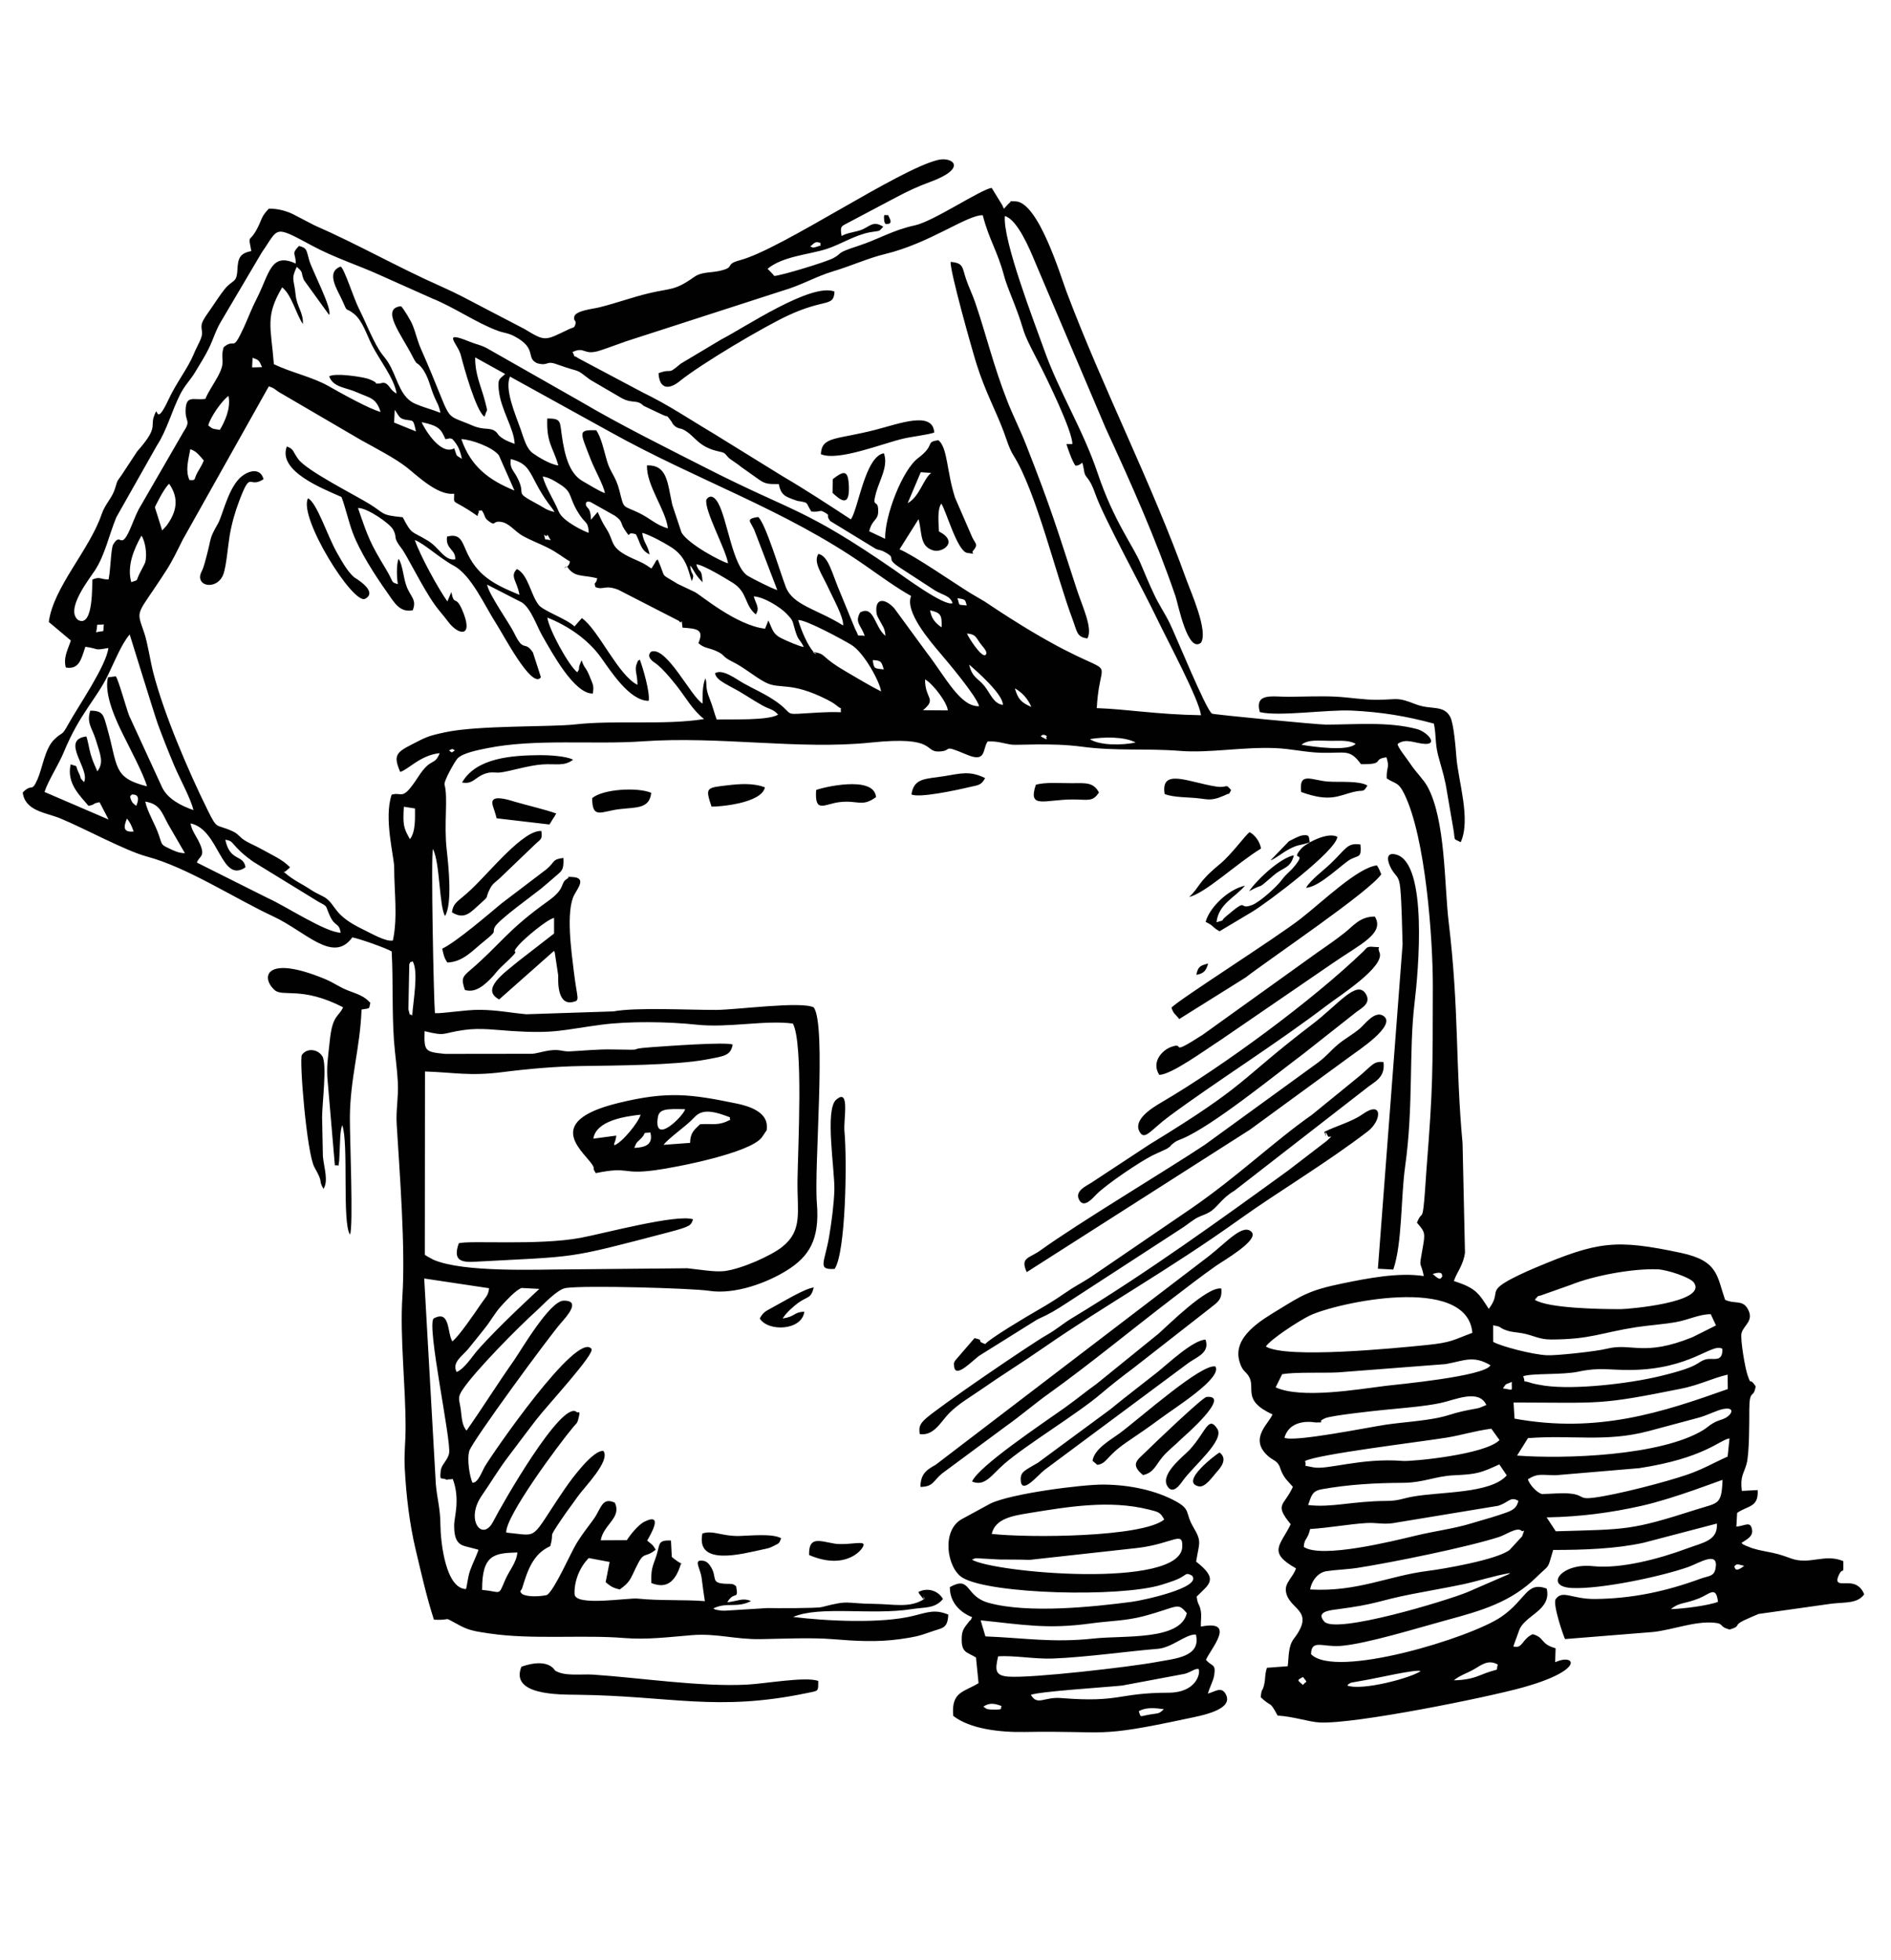 <?xml version="1.0" encoding="UTF-8" standalone="no"?>
<svg
   inkscape:version="1.1.2 (b8e25be8, 2022-02-05)"
   sodipodi:docname="оплата и доставка (2).svg"
   id="svg841"
   viewBox="0 0 5820.833 6032.5"
   style="clip-rule:evenodd;fill-rule:evenodd;image-rendering:optimizeQuality;shape-rendering:geometricPrecision;text-rendering:geometricPrecision"
   version="1.1"
   height="228"
   width="220"
   xml:space="preserve"
   xmlns:inkscape="http://www.inkscape.org/namespaces/inkscape"
   xmlns:sodipodi="http://sodipodi.sourceforge.net/DTD/sodipodi-0.dtd"
   xmlns="http://www.w3.org/2000/svg"
   xmlns:svg="http://www.w3.org/2000/svg"
   xmlns:rdf="http://www.w3.org/1999/02/22-rdf-syntax-ns#"
   xmlns:cc="http://creativecommons.org/ns#"
   xmlns:dc="http://purl.org/dc/elements/1.1/"><sodipodi:namedview
   inkscape:current-layer="Слой_x0020_1"
   inkscape:window-maximized="0"
   inkscape:window-y="25"
   inkscape:window-x="120"
   inkscape:cy="-55.426428"
   inkscape:cx="396.0568"
   inkscape:zoom="0.92915965"
   showgrid="false"
   id="namedview843"
   inkscape:window-height="997"
   inkscape:window-width="1680"
   inkscape:pageshadow="2"
   inkscape:pageopacity="0"
   guidetolerance="10"
   gridtolerance="10"
   objecttolerance="10"
   borderopacity="1"
   inkscape:document-rotation="0"
   bordercolor="#666666"
   pagecolor="#ffffff"
   inkscape:pagecheckerboard="0"
   inkscape:document-units="mm"
   units="px" />
 <defs
   id="defs835">
  <style
   id="style833"
   type="text/css">
   <![CDATA[
    .fil0 {fill:#010101}
   ]]>
  </style>
 </defs>
 <g
   transform="translate(-8741.994,-13041.803)"
   id="Слой_x0020_1"
   inkscape:label="Слой 1"
   inkscape:groupmode="layer">
  <path
   inkscape:connector-curvature="0"
   id="path838"
   d="m 9061.666,14963.727 c -3.861,30.631 5.513,16.199 -23.858,24.392 7.604,-32.126 -5.935,-20.907 23.858,-24.392 z M 11475.265,13703.31 c -7.182,4.3 -13.522,-8.363 -11.937,13.275 1.568,21.435 9.24,12.698 11.937,14.975 1.653,-2.685 17.266,1.326 0,-28.25 z m 949.301,2339.075 c 25.004,-4.606 30.096,-14.686 36.436,-34.948 -22.846,6.239 -31.53,7.955 -36.436,34.948 z m 227.857,-352.113 c 19.205,-7.802 33.048,-21.112 54.124,-32.84 32.71,-18.205 36.2,-11.984 67.157,-23.185 -3.642,-16.098 1.433,-25.055 -24.145,-20.908 -9.729,1.581 -34.228,14.635 -40.247,18.001 z m -65.656,94.679 c 53.871,-29.492 16.069,2.481 76.312,-49.43 29.17,-25.157 50.684,-19.735 61.762,-61.159 -39.724,6.85 -110.675,71.357 -138.074,110.589 z m -1281.476,-1268.237 -0.59,42.155 c 25.898,24.222 52.943,44.246 50.262,-20.635 -2.091,-50.365 -14.669,-48.819 -49.672,-21.52 z m 1190.68,2995.725 c -7.654,3.535 -125.411,91.449 -63.717,104.282 19.963,4.148 42.591,-30.494 54.747,-43.871 12.225,-13.429 35.375,-40.575 8.97,-60.411 z m 266.217,-1738.01 c 42.253,-2.414 112.681,-75.131 137.652,-88.067 24.768,-12.833 33.688,-3.45 29.827,-45.282 -40.399,-5.576 -42.524,11.116 -89.869,57.011 -23.689,22.981 -63.97,52.167 -77.61,76.338 z m -1529.685,2053.56 c 117.604,50.841 171.677,-22.828 167.681,-33.163 -3.979,-10.284 -54.309,4.454 -91.234,-2.21 -47.295,-8.533 -77.729,-22.012 -76.447,35.373 z m -422.551,5.984 -2.63,-50.552 c -43.13,-1.785 -32.356,11.15 -46.097,50.382 -10.842,30.97 -15.698,38.398 -14.265,80.417 46.722,19.072 74.61,-3.842 91.234,-59.986 -23.706,-20.397 26.624,19.548 -11.162,-7.224 -1.399,-0.986 -6.862,-4.946 -8.329,-6.034 z m 1937.28,-2354.493 c 88.536,32.381 115.008,11.219 160.785,-0.102 32.727,-8.091 28.175,4.232 43.248,-19.633 -24.836,-15.451 -83.916,-9.978 -119.796,-12.238 -51.628,-3.281 -91.993,-32.602 -84.237,31.973 z M 11080.62,17100 c 26.067,41.883 130.452,37.293 137.197,-21.18 -34.818,2.312 -26.118,15.026 -66.651,21.197 10.099,-17.202 34.059,-38.076 47.986,-48.19 28.511,-20.703 39.218,-12.136 47.682,-47.288 -29.253,3.689 -94.673,44.416 -131.329,63.895 -19.289,10.25 -25.308,14.194 -34.885,31.566 z m -148.426,-1575.526 c 18.985,0.849 153.568,-9.077 164.376,-59.17 -35.02,-13.99 -78.082,-10.76 -114.434,-6.494 -66.685,7.836 -69.619,6.613 -49.942,65.664 z m 1394.882,-38.705 c 29.001,11.423 72.957,9.094 108.5,13.684 24.364,3.144 31.951,5.184 55.607,-1.547 1.838,-0.527 19.188,-7.343 20.503,-8.023 20.857,-11.083 8.245,3.603 19.879,-16.131 -19.053,-22.948 -9.055,-5.253 -46.503,-11.1 -83.865,-13.089 -171.525,-58.116 -157.986,23.117 z m -1072.857,-12.34 c -4.974,73.414 25.157,42.852 72.047,37.242 56.77,-6.782 68.337,16.369 112.293,-15.332 -5.412,-69.811 -170.649,-28.319 -184.34,-21.91 z m -689.424,24.987 c 0.253,66.207 27.686,40.71 83.512,33.962 52.1,-6.307 92.853,-0.187 98.316,-50.416 -43.72,-18.018 -149.404,-11.287 -181.828,16.454 z m -131.649,81.097 c 6.727,-9.74 3.962,-6.323 10.066,-16.148 7.503,-12.069 2.647,-2.244 10.942,-17.661 -35.694,-12.918 -88.89,-24.834 -127.754,-36.291 -9.577,-2.821 -53.55,-17.864 -65.218,-6.391 -9.729,9.553 1.517,24.307 9.493,57.419 z m 2155.611,23.678 c -12.949,7.734 -53.196,66.513 -93.595,99.795 -68.404,56.383 -58.22,67.244 -92.768,99.762 51.206,-12.596 146.183,-103.297 221.13,-149.107 -2.512,-19.462 -17.738,-41.458 -34.767,-50.45 z m -1041.125,-116.011 c 24.212,11.219 138.124,-13.156 175.876,-22.182 28.933,-6.919 38.864,-5.066 50.785,-28.336 -47.076,-23.168 -74.07,-14.329 -127.468,-5.643 -54.107,8.822 -92.027,4.283 -99.193,56.161 z m 382.742,-29.78 c -24.937,76.27 27.129,44.823 115.918,45.095 43.923,0.17 59.3,8.261 78.487,-21.553 -17.535,-31.905 -39.521,-28.846 -85.434,-28.557 -35.542,0.221 -81.421,-3.705 -108.971,5.015 z m -1424.322,-77.205 c -21.143,-11.78 -79.583,-14.313 -101.334,-14.126 -85.316,0.782 -196.024,7.208 -240.402,84.174 34.885,6.919 39.657,-17.983 74.66,-28.335 17.046,-5.049 27.332,-1.054 42.102,-2.38 26.134,-2.38 86.884,-21.961 130.418,-24.868 42.102,-2.822 66.55,6.663 94.556,-14.465 z m 1983.006,2059.305 c -27.634,-41.883 -33.603,7.564 -84.911,64.355 -16.928,18.714 -90.998,73.652 -69.264,111.387 16.979,29.475 40.095,-4.793 48.761,-16.845 32.238,-44.84 128.784,-123.439 105.414,-158.897 z M 9690.104,14575.578 c -30.552,57.538 138.9,328.843 175.859,309.278 42.321,-22.42 -32.862,-65.459 -32.912,-65.493 -21.447,-18.035 -37.6,-48.155 -53.382,-75.522 -29.608,-51.368 -61.61,-154.239 -89.565,-168.263 z m 1213.983,3186.17 c -20.891,102.464 122.764,62.672 184.795,49.362 13.724,-2.957 20.283,-3.705 32.625,-9.995 20.166,-10.232 18.261,-7.632 25.039,-24.715 -26.876,-15.213 -93.612,-7.887 -128.227,-7.02 -54.832,1.377 -81.286,-18.545 -114.232,-7.632 z m 1356.338,-179.805 c 32.761,-7.02 38.207,-29.406 59.418,-55.005 16.169,-19.497 38.021,-35.815 62.25,-59.646 0.253,-0.255 154.058,-133.383 73.834,-125.785 -12.427,1.173 -161.746,143.871 -187.544,169.419 -24.785,24.545 -48.997,37.242 -7.958,71.017 z m -1869.819,-1942.682 c 16.119,-14.958 21.717,-14.533 17.754,-39.741 -54.983,-3.587 -155.457,122.436 -215.178,179.107 -40.921,38.841 -55.32,39.079 -60.058,71.222 39.488,24.324 57.293,0.05 88.755,-27.979 28.444,-25.344 11.617,-11.422 27.871,-43.668 9.105,-18.051 17.063,-20.55 30.889,-33.52 z m 878.147,-1199.497 c 52.674,22.795 190.815,-33.452 254.06,-47.934 29.911,-6.85 73.496,-11.406 94.977,-18.596 -4.114,-67.329 -106.51,-27.825 -179.635,-8.873 -122.073,31.651 -166.771,19.65 -169.402,75.403 z m -1715.424,76.95 c -11.516,-41.186 -55.219,-23.304 -76.548,-0.07 -34.953,38.059 -50.094,112.646 -64.071,137.072 -28.377,49.6 -18.412,39.605 -36.622,106.356 -2.276,8.329 -5.362,20.619 -8.178,28.455 -4.215,11.661 -9.021,17.797 -9.897,26.211 -3.76,35.645 56.248,39.707 72.097,-6.867 8.751,-25.718 13.792,-87.676 18.85,-117.524 6.34,-37.345 16.271,-72.055 29.473,-106.901 37.279,-98.299 27.433,-35.695 74.896,-66.734 z m 2933.302,1363.782 c 6.204,-57.181 58.068,-76.729 87.541,-112.679 -54.528,12.357 -110.304,69.946 -121.01,111.506 27.247,13.089 17.838,14.874 42.809,28.812 l 100.255,-59.782 c 47.295,-28.454 259.573,-188.354 262.355,-230.696 -28.849,-16.913 -97.439,19.496 -112.141,37.225 -34.161,41.169 19.929,3.859 -18.733,51.878 -16.574,20.602 -24.28,21.791 -41.528,45.079 -14.18,19.156 -65.64,66.037 -89.582,75.352 -46.587,18.103 -6.795,-27.452 -79.718,34.404 -24.145,20.465 2.9,8.312 -30.248,18.901 z m -3.406,1367.233 c -42.591,-9.723 -229.038,156.501 -293.97,205.013 -25.493,19.038 -79.195,48.019 -84.203,85.483 3.238,2.379 11.381,9.501 14.686,12.357 30.805,-4.657 25.882,-25.854 90.172,-69.658 32.407,-22.063 70.242,-47.696 101.165,-70.898 46.789,-35.084 194.119,-126.21 172.15,-162.297 z m -2030.487,-1509.438 c 19.711,-16.913 25.072,-19.089 23.437,-55.804 -35.239,4.351 -24.803,11.694 -51.527,34.438 l -138.377,105.2 c -40.314,33.282 -138.816,118.544 -183.008,139.571 3.642,16.488 5.294,27.74 15.832,42.665 47.565,-1.326 79.398,-38.331 108.331,-61.567 51.578,-41.407 26.674,-27.01 38.039,-48.308 11.566,-21.656 118.919,-98.742 141.007,-116.674 16.658,-13.531 31.058,-26.483 46.266,-39.521 z m 858.353,1209.152 c 34.464,-50.467 38.679,-333.11 30.232,-424.185 -3.305,-35.73 17.956,-134.913 -25.713,-96.294 -35.172,31.107 -3.625,217.541 -5.295,277.323 -1.214,43.14 -8.683,99.387 -15.832,141.984 -13.86,82.576 -38.24,104.452 16.608,101.172 z m -1577.62,-466.289 c 0.034,-42.631 15.782,-162.586 0.894,-187.913 -12.696,-21.604 -46.553,-27.655 -63.093,-4.623 -8.7,12.102 14.854,304.145 38.662,345.977 30.046,52.745 10.049,35.509 27.803,66.53 16.052,-25.191 1.248,-66.139 -1.821,-100.169 z m 1100.238,-2265.712 c 66.769,-53.901 257.348,-166.886 334.368,-202.718 115.076,-53.544 140.097,-24.613 142.677,-73.499 -71.726,-28.659 -282.369,114.107 -347.907,147.015 l -125.715,75.114 c -43.956,37.719 -23.403,12.443 -68.101,29.101 3.119,52.065 34.194,49.583 64.678,24.987 z M 12452.74,17165 c -39.657,1.989 -115.362,74.247 -148.966,100.917 -49.857,39.554 -93.544,72.377 -144.16,113.784 l -222.547,164.218 c -39.741,23.678 -53.803,27.299 -53.196,52.014 1.231,50.824 53.365,-14.771 74.289,-30.495 l 443.677,-329.794 c 26.725,-18.29 64.662,-31.294 50.903,-70.644 z m -718.593,436.848 c 39.994,16.505 59.384,-19.871 99.226,-54.41 69.636,-60.326 224.334,-153.067 298.91,-216.81 28.039,-23.984 68.741,-55.855 95.938,-75.93 l 241.313,-188.558 c 19.727,-15.978 35.205,-23.781 31.833,-58.337 -43.602,-7.48 -163.685,113.206 -193.917,139.519 l -190.005,153.968 c -31.108,22.114 -63.532,48.903 -98.181,73.533 -69.551,49.413 -265.221,179.975 -285.117,227.025 z m -1579.998,-733.14 c -15.512,44.943 -2.276,59.425 46.03,56.807 326.814,-17.729 278.71,-6.799 598.156,-90.429 72.182,-18.885 69.939,-21.859 77.156,-40.353 -50.768,-16.743 -275.187,43.702 -345.935,56.96 -130.84,24.528 -346.861,7.003 -375.407,17.015 z m 2826.252,-1163.257 c -58.423,6.187 -165.135,109.739 -234.653,164.116 -74.997,58.66 -380.364,252.267 -397.815,273.956 7.233,20.381 11.314,18.358 23.942,34.846 l 203.949,-127.655 c 85.418,-65.272 383.855,-266.256 417.931,-318.083 -6.61,-14.312 -5.446,-15.077 -13.354,-27.18 z m -6.272,157.486 c -45.525,-0.442 -66.044,28.506 -92.887,49.652 -29.557,23.27 -53.533,39.673 -87.204,63.062 l -350.2,251.247 c -111.838,71.851 -47.582,18.307 -98.451,37.957 -26.505,10.233 -60.176,45.962 -35.003,85.228 36.841,0.204 144.396,-78.735 186.515,-105.575 l 348.312,-238.703 c 83.275,-57.606 160.228,-90.667 128.918,-142.868 z m 14.18,110.079 c -9.847,-22.777 13.455,-13.666 -21.11,-17.032 -18.345,-1.767 -18.935,4.862 -28.478,14.075 -158.813,152.982 -433.476,354.357 -618.912,463.195 -32.272,18.936 -92.482,55.566 -68.978,93.744 15.698,25.48 34.009,-7.938 91.1,-50.11 148.915,-109.977 325.735,-219.903 487.7,-342.986 33.924,-25.769 177.41,-117.49 158.678,-160.886 z m -368.393,-739.463 c 58.996,14.414 208.181,-8.278 283.094,-4.657 92.161,4.47 168.811,17.253 252.811,40.183 7.284,35.56 3.373,59.595 12.461,95.478 7.992,31.497 16.338,55.209 23.74,91.024 l 24.262,141.117 c 5.615,36.393 -1.635,24.511 22.004,37.328 31.985,-69.437 -7.385,-187.709 -13.168,-260.97 -2.412,-30.665 -8.296,-105.524 -19.441,-125.463 -20.806,-37.259 -58.861,-19.938 -105.246,-37.922 -59.721,-23.151 -51.982,-14.652 -118.329,-13.921 -41.242,0.459 -86.85,-7.531 -128.969,-9.706 -43.754,-2.261 -98.08,0.136 -143.064,0.442 -51.544,0.357 -106.78,-13.837 -90.155,47.067 z M 11575.2,17618.37 c 40.297,-0.425 38.914,-18.562 66.549,-41.254 l 197.525,-146.183 c 42.878,-30.171 86.041,-67.482 130.031,-98.979 125.395,-89.8 256.825,-198.281 384.512,-295.935 42.827,-32.738 85.03,-65.578 131.195,-98.027 22.543,-15.842 133.234,-78.888 109.646,-104.181 -26.016,-27.927 -77.476,32.007 -131.852,74.366 l -840.514,642.014 c -26.252,14.89 -46.485,26.211 -47.092,68.179 z m 1370.771,-1517.682 c -27.483,-44.297 -84.743,32.874 -163.719,93.183 -233.641,178.411 -191.337,180.859 -502.976,371.134 l -176.972,116.521 c -16.591,10.998 -54.343,26.33 -37.802,54.598 14.837,25.361 41.376,-7.02 52.437,-18.103 31.935,-32.024 135.865,-101.852 173.296,-120.227 l 44.058,-20.431 c 19.997,-13.786 4.839,-4.896 15.343,-13.293 16.068,-12.833 12.359,-9.23 32.39,-17.78 93.308,-39.843 279.755,-191.737 370.568,-259.797 l 164.14,-129.473 c 18.716,-13.854 46.688,-28.217 29.237,-56.332 z m -2498.544,-132.227 c 1.028,1.734 1.855,4.164 2.31,5.592 l 10.454,69.335 c 0.455,5.626 -6.778,94.424 44.968,82.525 23.622,-5.439 13.741,-5.694 3.102,-94.645 -6.846,-57.164 -25.511,-185.821 1.855,-235.932 12.628,-23.1 35.981,-51.588 -5.345,-54.104 -24.566,-1.496 -7.217,-0.34 -15.108,4.079 -26.387,14.806 -2.765,28.693 -60.479,69.862 -127.469,90.939 -147.263,133.672 -239.256,212.237 -25.409,21.706 -28.562,27.078 -16.878,61.397 33.756,10.725 62.588,-17.61 82.72,-38.28 10.571,-10.845 15.613,-19.955 30.551,-33.86 79.263,-73.686 14.737,-23.44 54.158,-68.043 15.579,-17.61 82.264,-74.961 107.015,-81.726 l 0.03,48.223 -107.572,83.46 c -44.985,37.294 -120.454,88.271 -61.391,119.411 z m -100.406,2203.312 c -35.712,88.101 116.053,85.738 171.491,86.367 288.793,3.281 428.924,52.881 708.342,-5.439 35.813,-7.462 33.789,-3.74 33.806,-37.294 -40.415,-13.87 -162.977,8.771 -221.316,11.61 -143.553,6.986 -324.908,-20.976 -471.193,-30.868 -35.931,-2.431 -88.57,6.102 -117.352,-12.426 -1.72,-1.105 -19.693,-41.271 -103.778,-11.95 z m 1321.267,-4323.827 c -2.798,27.638 66.719,273.157 79.803,314.717 26.994,85.721 60.564,145.69 84.321,210.129 9.358,25.361 16.22,50.161 29.372,70.984 69.669,110.181 131.902,372.647 182.603,506.642 12.73,33.639 11.617,52.71 44.732,56.28 17.855,-29.593 -15.495,-98.571 -31.749,-148.392 -62.638,-191.857 -79.28,-250.041 -156.621,-446.826 -19.103,-48.615 -40.382,-89.886 -58.237,-135.559 -43.012,-110.079 -64.24,-202.157 -98.805,-303.38 -8.818,-25.82 -19.778,-47.187 -28.242,-72.361 -11.836,-35.202 -7.233,-49.175 -47.177,-52.234 z m 234.181,3109.373 687.62,-438.854 310.341,-226.804 c 16.035,-12.545 145.678,-95.495 98.754,-123.729 -25.662,-15.434 -55.59,25.803 -69.568,38.008 -23.892,20.839 -46.941,31.735 -70.259,51.572 -23.15,19.683 -30.485,31.973 -60.008,54.563 l -348.565,253.185 c -115.159,76.593 -391.947,242.459 -505.623,324.73 -35.391,25.616 -63.532,21.281 -42.692,67.329 z m -2107.001,-452.266 c 20.402,54.088 -0.927,301.34 23.841,336.475 10.943,-19.836 -0.776,-301.578 -0.32,-360.442 0.927,-121.569 31.749,-214.327 35.897,-332.056 29.068,-4.997 21.582,-0.102 27.112,-20.465 -19.525,-21.809 -39.876,-26.874 -67.831,-37.736 -29.675,-11.524 -42.59,-23.491 -71.692,-35.576 -183.092,-76.066 -199.413,-5.984 -155.171,33.843 24.971,22.488 83.832,-12.409 210.693,53.016 -12.646,29.866 -32.862,22.098 -40.888,103.025 -4.923,49.838 -11.196,79.619 -6.272,127.162 l 21.97,256.551 c 15.883,-3.043 8.886,9.756 13.27,-14.024 0.051,-0.272 1.45,-31.565 1.585,-33.69 1.298,-21.995 0.691,-58.745 7.806,-76.083 z m 1979.381,673.63 c -32.575,-11.014 2.108,-10.453 -33.148,-18.205 l -59.941,69.522 c -4.586,11.066 -3.389,2.992 -3.001,14.516 1.551,46.813 60.8,-19.87 79.921,-31.378 l 176.179,-110.079 c 41.461,-19.037 52.943,-26.33 91.959,-51.487 l 347.148,-225.58 c 18.918,-11.898 24.111,-17.202 42.203,-29.44 20.25,-13.701 28.866,-12.528 48.138,-23.509 25.611,-14.584 37.06,-42.716 77.222,-66.105 l 403.127,-313.069 c 26.792,-22.726 62.301,-33.18 55.961,-83.035 -31.024,-4.147 -35.93,11.865 -77.981,46.337 l -142.171,115.79 c -115.548,80.893 -226.914,188.423 -371.007,287.98 l -310.611,211.965 c -30.18,19.632 -48.508,27.74 -79.498,49.396 -26.489,18.528 -55.877,36.529 -83.681,52.456 -29.675,16.981 -147.448,86.978 -160.819,103.925 z m 1043.502,-653.062 c 14.585,39.503 -6.508,-23.729 11.567,13.802 2.849,5.915 21.919,-9.587 -4.013,13.989 l -118.262,90.77 c -207.406,150.602 -442.193,319.987 -663.897,453.489 -32.103,19.327 -47.278,34.727 -81.387,54.087 -48.205,27.401 -336.729,224.119 -372.76,258.149 -16.44,15.536 -19.593,24.919 -16.473,45.894 43.922,6.596 65.251,-38.976 90.998,-64.762 28.933,-29.015 66.212,-50.161 94.674,-70.066 64.846,-45.316 128.884,-84.786 197.187,-132.125 190.697,-132.125 381.73,-236.901 601.326,-393.962 120.437,-86.129 267.211,-172.904 395.118,-270.999 42.641,-32.704 46.822,-97.041 -16.153,-52.677 -33.587,23.644 -80.393,35.747 -117.925,54.411 z m 165.017,421.21 47.43,2.55 c 27.871,-81.438 22.998,-221.399 36.436,-317.03 26.253,-186.859 11.112,-354.459 28.95,-502.902 11.989,-99.608 41.63,-430.27 -56.298,-457.263 -37.026,-10.216 -25.443,25.956 -14.719,44.467 14.331,24.766 23.402,19.853 27.179,59.374 4.553,47.781 5.396,123.32 7.048,172.359 z m -2344.267,-409.771 -70.664,9.451 c 8.38,-56.161 99.429,-68.825 145.442,-73.822 -5.969,23.202 -57.259,86.299 -80.864,94.152 -2.108,-9.179 2.765,-4.641 6.086,-29.781 z m 55.236,37.889 c 9.544,-22.59 6.913,-14.346 22.695,-31.004 16.456,-17.372 -1.821,-14.432 26.927,-16.318 9.172,36.613 -14.669,45.962 -49.622,47.322 z m 156.672,-119.088 c -4.03,19.327 -97.962,114.074 -84.069,25.378 4.064,-25.956 23.943,-26.925 84.069,-25.378 z m -66.567,109.654 c 14.753,-19.293 64.594,-54.665 85.754,-75.403 16.929,-16.59 30.029,-40.608 98.906,-16.539 32.322,11.287 14.13,5.371 21.026,14.788 -38.882,19.82 -51.106,10.964 -93.022,13.752 -19.289,18.578 -29.911,25.871 -30.956,57.385 z m -208.535,87.081 c 105.667,-21.707 77.088,5.303 182.704,-8.975 68.556,-9.281 291.997,-53.136 328.264,-100.866 0.371,-0.493 8.869,-12.902 8.937,-13.038 5.58,-10.266 6.373,-3.365 6.794,-19.785 1.147,-45.13 -53.954,-63.454 -91.655,-71.222 -142.188,-29.287 -212.498,-39.316 -365.021,-2.159 -247.4,60.275 -94.876,157.062 -77.493,196.038 4.098,9.196 -4.08,1.768 7.47,20.007 z m 135.612,-1580.49 c -5.48,4.862 -3.609,-2.124 -8.937,11.151 -8.784,21.944 1.467,30.426 1.636,66.445 -60.058,-29.848 -119.847,-169.504 -171.138,-205.472 l -22.678,25.667 c -25.578,-24.205 -96.039,-47.322 -110.759,-66.768 -24.515,-32.398 -31.631,-92.095 -66.415,-110.011 -22.964,23.05 0.742,36.716 7.655,79.568 -80.409,-33.078 -131.548,-59.799 -165.506,-139.18 -12.258,-28.641 -19.238,-50.11 -57.361,-39.996 -5.193,39.232 27.045,38.518 25.292,69.981 -33.52,4.912 -48.728,-35.764 -83.765,-57.164 -52.134,-31.821 -48.593,-16.505 -77.897,-72.497 -69.989,-6.969 -52.96,-10.419 -102.362,-40.812 -47.042,-28.93 -193.445,-102.345 -219.512,-138.414 -17.805,-24.648 -12.797,-30.58 -34.953,-38.552 -28.697,76.525 111.72,129.967 168.322,155.481 11.533,29.219 21.329,74.451 34.43,109.569 21.683,58.116 68.101,130.442 104.773,182.133 23.133,32.636 39.016,64.626 80.005,57.028 13.641,-33.248 -7.486,-41.832 -19.339,-75.046 -9.982,-28.029 -10.673,-60.972 -23.808,-83.613 -7.84,15.74 -5.901,62.706 -2.377,78.14 -23.47,-6.884 -10.757,-2.907 -36.858,-46.218 -48.559,-80.587 -53.516,-93.54 -86.058,-188.082 27.466,-1.258 97.338,47.084 107.758,65.782 15.664,28.149 -3.322,20.601 26.809,59.238 16.001,20.516 63.717,119.071 101.081,171.713 15.073,21.248 26.556,32.433 40.972,51.98 33.586,45.504 81.96,50.807 43.45,-36.647 -20.014,-45.436 -23.42,-8.227 -32.71,-53.289 l -12.174,28.693 c -25.965,-35.662 -84.624,-141.934 -100.153,-188.899 29.27,11.049 74.609,54.648 120.774,79.619 53.297,28.828 95.197,124.425 130.065,178.308 22.256,34.37 105.65,194.627 135.022,167.057 0.758,-1.479 3.153,-4.046 1.568,-4.743 l -24.027,-74.366 c -26.134,-38.331 -27.787,2.108 -56.737,-57.878 -15.95,-33.061 -78.807,-119.768 -84.237,-150.772 l 107.657,55.158 c 28.242,19.633 44.968,72.31 62.503,102.736 29.54,51.198 97.945,178.717 155.255,177.374 3.962,-25.548 0.455,-26.67 -9.054,-51.198 -12.241,-31.548 -16.743,-24.783 -25.426,-51.249 -15.074,32.16 -1.72,20.619 -13.506,36.971 -27.247,-21.809 -87.306,-132.517 -91.993,-168.331 63.144,24.919 124.315,66.836 163.517,120.702 30.113,41.356 88.755,135.865 148.443,135.576 4.333,-26.534 -17.569,-101.019 -27.247,-126.873 z m 1057.378,3222.58 c 19.963,-13.616 35.846,-9.281 56.585,-1.683 -7.334,6.527 11.179,11.78 -29.051,10.726 -21.649,-0.578 -18.581,-3.978 -27.534,-9.043 z m 25.831,-531.612 c 10.37,-46.711 63.818,-55.736 111.079,-63.488 122.495,-20.091 250.722,-41.815 371.378,-11.796 31.412,7.802 36.369,8.448 48.492,31.038 -68,55.142 -417.796,56.688 -530.949,44.246 z m 452.647,545.822 c 21.194,-12.867 50.987,-10.097 77.239,-6.374 -16.523,15.281 -14.601,11.627 -41.814,16.199 -35.004,5.898 -27.888,11.185 -35.425,-9.825 z m 147.853,-301.901 c -19.087,84.786 -193.192,67.975 -285.303,77.919 -128.699,13.904 -212.632,-1.649 -334.604,-6.408 l -14.669,-49.448 c 126.996,12.817 203.899,28.234 338.566,9.587 57.091,-7.904 109.056,-7.904 163.517,-22.454 107.556,-28.744 102.767,-44.467 132.493,-9.196 z m -13.995,-203.806 c -5.952,130.171 -580.351,79.449 -647.558,39.045 l 8.312,-3.4 c 1.046,-0.204 3.271,-0.85 4.485,-0.986 l 71.288,3.944 c 30.923,0.493 62.082,-0.153 92.92,1.206 l 336.358,-37.106 c 107.842,-14.057 136.539,-53.714 134.195,-2.703 z m -535.551,399.113 c -41.36,-3.179 -40.821,-20.721 -31.277,-62.315 48.053,-3.654 112.394,8.737 167.647,6.68 101.89,-3.79 235.344,-22.896 323.24,-29.831 45.052,-3.536 86.766,-46.116 117.942,-43.991 16.388,69.284 -64.004,73.771 -120.64,84.429 -78.251,14.737 -385.237,50.518 -456.912,45.028 z m 543.274,-8.601 c 20.182,-5.66 33.401,-18.273 42.927,-14.363 5.497,14.04 -8.177,72.36 -92.954,72.496 -157.126,0.255 -148.055,31.293 -330.726,16.437 -52.774,-4.283 -72.535,24.698 -93.038,-9.757 23.892,-10.454 232.444,-23.593 280.885,-28.675 z m 71.102,60.853 c 5.277,-19.123 16.928,-39.606 19.542,-56.944 5.446,-36.29 -7.082,-25.259 -25.477,-47.033 14.922,-34.183 95.871,-124.357 -15.63,-102.192 -0.86,-20.33 2.714,-29.491 -0.169,-47.645 -3.659,-22.948 -9.493,-17.049 -12.747,-44.739 38.477,-38.67 68.961,-52.558 -1.669,-107.648 9.526,-59.051 18.277,-60.768 -8.498,-105.949 -26.657,-44.993 -6.053,-53.815 -55.641,-80.587 -59.215,-31.956 -137.382,-49.906 -220.81,-50.603 -64.273,-0.527 -283.65,27.333 -348.193,58.405 l -88.385,48.036 c -63.751,35.679 -45.069,151.52 2.361,180.111 84.473,50.926 484.21,61.227 612.471,21.944 12.544,-3.841 34.143,-10.674 47.851,-16.539 31.175,-13.36 24.836,-23.338 46.3,-11.643 32.069,36.8 -151.276,76.066 -185.706,80.587 -118.818,15.536 -318.603,36.767 -440.49,3.094 -74.39,-20.551 -53.415,-85.211 -119.358,-48.359 -0.304,49.906 35.357,79.482 68.59,92.452 -10.015,19.938 -0.658,1.852 -10.066,14.278 -13.843,18.273 -21.751,24.477 -22.088,52.354 -0.522,43.514 16.153,40.302 43.99,57.453 l 7.975,79.04 c -45.625,27.877 -84.961,26.109 -77.863,100.849 50.953,39.436 140.249,50.824 219.933,49.414 262.524,-4.675 213.644,20.159 500.7,-41.322 38.342,-8.211 146.858,-26.398 117.335,-76.355 -13.269,-22.455 -30.906,-7.021 -54.258,-0.459 z M 9132.87,15561.138 c 10.471,14.194 13.573,20.517 20.537,40.03 -33.25,3.298 -31.159,-14.669 -20.537,-40.03 z m 15.495,-74.23 c 3.338,1.377 29.355,-3.773 13.084,35.186 -3.355,-2.686 -10.622,-7.258 -13.438,-12.885 -10.858,-21.638 -1.871,-17.61 0.354,-22.301 z m -2.344,-653.3 c -14.096,-50.348 8.633,-102.073 31.378,-143.106 11.465,16.233 18.446,58.354 11.398,82.542 -1.399,4.827 -12.679,24.936 -16.76,33.265 -13.742,28.046 -1.956,18.358 -26.016,27.299 z m 116.542,-302.819 c 31.766,45.214 22.981,86.978 -7.84,128.895 l -13.573,14.686 -22.408,-71.306 c 0.017,-0.816 26.994,-57.028 43.821,-72.275 z m -73.446,978.233 c 44.58,7.446 50.026,31.821 69.922,68.876 l 52.168,90.039 c -20.233,-1.003 -29.995,-5.916 -48.256,-14.517 -25.747,-12.153 -21.599,-10.776 -31.648,-40.353 -12.376,-36.444 -35.509,-71.561 -42.186,-104.045 z m -90.728,-385.565 -24.111,3.111 c -13.017,53.441 26.623,135.712 45.626,174.467 16.844,34.319 65.386,125.921 74.491,161.022 -106.679,-26.806 -88.368,-61.125 -123.691,-183.51 -10.336,-35.832 -11.448,-49.515 -50.836,-49.345 -12.072,38.296 5.581,52.421 17.299,90.463 14.416,46.761 24.802,69.556 4.418,96.259 -8.144,-19.819 -13.253,-28.029 -20.216,-51.826 -5.598,-19.174 -8.076,-40.252 -13.59,-55.55 -81.725,10.539 12.899,101.104 -7.166,140.54 -16.76,-18.103 -5.969,-7.259 -15.327,-26.466 -15.394,-31.6 1.265,-18.222 -25.814,-28.251 -13.573,59.867 30.822,98.044 54.899,127.808 25.477,-5.083 7.452,-6.221 34.059,-11.236 l 27.736,53.255 -197.171,-84.786 c 10.791,-34.217 42.894,-82.61 59.755,-123.473 48.441,-117.337 99.799,-162.382 135.949,-236.884 18.058,-37.175 41.832,-96.668 66.516,-124.307 0.506,0.646 77.206,250.194 86.85,276.388 15.411,41.866 32.39,84.752 50.819,128.487 16.001,37.957 50.161,99.558 58.558,135.627 -38.308,-13.394 -78.285,-33.809 -95.989,-69.045 l -101.789,-221.28 c -9.189,-23.304 -33.351,-112.238 -41.275,-121.468 z m 270.954,-664.315 c -5.817,15.009 -10.605,20.636 -19.795,37.277 -12.376,22.454 -2.394,24.188 -24.381,22.879 -13,-29.764 -3.929,-58.728 2.613,-94.968 18.361,6.612 23.976,14.431 41.562,34.812 z m 76.009,-198.706 c 7.941,39.061 -11.988,79.601 -26.522,104.486 -28.293,-3.841 -23.369,-4.827 -35.863,-13.717 7.183,-26.602 42.355,-76.627 62.385,-90.769 z m 103.374,-88.594 -30.721,0.833 1.467,-29.559 c 19.103,6.816 19.373,6.595 29.254,28.726 z m -200.729,1524.838 c 7.267,-20.652 27.247,-17.44 9.021,-58.184 -10.909,-24.392 -24.819,-39.333 -28.495,-62.281 88.857,18.12 93.375,187.08 169.216,134.998 -7.048,-41.424 -47.16,-15.298 -62.183,-84.582 31.091,3.706 13.303,15.758 86.412,67.805 l 199.7,122.539 c 32.255,17.44 20.098,9.638 35.408,43.022 17.164,37.412 27.129,18.409 33.604,52.575 -46.351,-0.51 -173.616,-84.276 -222.951,-105.847 z m 609.031,-1393.545 c 13.219,18.119 12.595,26.312 31.951,30.239 25.763,5.218 24.583,-3.944 33.351,36.291 l -67.14,-27.231 z m 55,1697.367 c 19.322,30.919 1.197,126.074 -1.164,167.464 -10.032,-12.782 -3.372,13.463 -11.735,-19.683 l 2.715,-138.381 c 4.721,-12.069 2.647,-3.995 10.184,-9.4 z m 7.368,-470.266 c -0.07,28.438 2.563,71.034 -15.562,94.39 -20.2,-35.067 -21.852,-45.045 -18.733,-99.727 z m 104.807,-178.819 c 14.753,-6.102 7.031,-5.252 18.024,0 -11.397,6.867 -6.845,8.992 -18.024,0 z m 123.27,1655.417 c -2.479,23.151 -10.538,27.162 -24.027,46.982 -18.665,27.418 -69.365,102.175 -89.177,116.589 -16.338,-28.029 -6.171,-98.061 -57.512,-70.405 -21.953,21.825 55.219,378.205 47.581,415.226 -4.687,22.676 -24.01,33.707 -25.915,54.53 -2.799,30.732 0.708,19.769 13.725,24.596 15.95,5.949 -2.715,0.408 14.433,0.748 0.876,0.02 2.428,-0.442 4.603,-0.459 2.124,-0.02 2.984,-0.816 4.485,-0.578 23.217,61.278 4.839,116.827 4.35,139.417 -1.265,59.51 19.794,64.474 44.327,70.253 l 24.583,6.442 c 3.237,0.323 4.114,1.156 5.969,2.21 -8.717,24.069 -16.76,38.314 -25.932,63.539 -7.571,20.788 -9.139,48.563 -12.764,56.909 -62.604,-2.006 -78.167,-144.058 -78.622,-199.76 -0.405,-49.125 -9.965,-77.392 -14.011,-122.505 l -35.796,-633.668 z m -113.254,-2613.882 c 17.231,18.443 24.161,34.88 29.54,61.04 -20.857,-13.548 -12.916,-3.4 -23.589,-32.28 -44.63,24.512 -96.461,-69.402 -100.288,-80.553 53.432,11.134 59.856,21.825 73.159,52.422 21.144,-3.06 7.908,-3.655 21.178,-0.629 z m 200.374,3427.218 c -2.849,31.803 -25.342,55.669 -37.802,84.939 -22.138,52.031 -10.825,35.033 -70.731,30.511 -0.742,-109.874 38.139,-113.461 108.533,-115.45 z m -172.554,-3426.725 c 32.086,0.986 98.164,25.973 115.649,49.923 l 47.935,108.311 c -78.184,-32.075 -133.757,-72.7 -163.584,-158.234 z m 21.329,2800.129 c 17.957,-21.605 33.823,-42.325 51.088,-63.624 19.171,-23.661 29.979,-46.319 51.864,-70.1 15.192,-16.505 42.928,-46.88 61.189,-53.815 l 54.73,2.923 c -0.708,0.867 -129.576,118.595 -191.691,190.497 -15.243,17.627 -39.472,55.872 -62.908,65.272 -15.546,-29.406 17.114,-48.733 35.728,-71.153 z m 233.068,-2506.234 c 17.4,14.975 2.293,-16.811 20.688,17.491 -23.403,-7.122 -13.371,6.374 -20.688,-17.491 z m -102.093,-232.549 c 44.344,11.439 53.314,27.587 75.048,69.827 31.462,61.176 53.837,80.452 59.266,93.166 -26.438,-6.629 -28.579,-11.541 -50.128,-23.151 -81.792,-44.076 -32.052,-22.998 -65.437,-84.956 -11.853,-21.995 -22.593,-26.942 -18.749,-54.886 z m 98.114,53.594 c 21.059,3.332 36.756,13.65 54.41,24.919 41.005,26.194 22.222,38.195 61.306,96.192 16.439,24.392 24.566,17.457 25.965,52.201 -10.133,-2.465 -79.33,-34.302 -92.094,-64.882 -16.321,-39.095 -38.611,-70.303 -49.587,-108.43 z m 584.852,1748.6 c -19.255,-9.06 -207.945,5.031 -250.147,8.006 -92.718,6.578 3.49,9.281 -120.943,6.935 -46.958,-0.884 -91.251,4.13 -129.897,5.881 -25.122,1.122 -28.478,-6.952 -60.547,-3.076 -23.015,2.787 -42.995,10.589 -59.013,10.572 l -264.328,0.323 c -62.25,-6.068 -65.42,-8.074 -63.481,-69.997 68.455,16.964 51.274,5.915 122.848,-3.825 49.875,-6.799 96.225,0.238 147.111,3.485 132.021,8.414 154.244,-3.519 273.72,-19.429 85.4,-11.372 206.04,-9.587 293.581,-0.187 98.299,10.539 213.206,-14.992 296.397,-3.383 32.896,59.935 15.411,386.246 14.197,483.151 -1.214,96.617 16.861,153.305 -47.075,204.214 -33.065,26.347 -122.478,67.074 -176.584,74.281 -30.333,4.045 -80.325,-5.116 -115.683,-8.55 l -367.212,3.485 c -93.646,0 -320.66,10.402 -413.715,-29.492 -0.557,-0.238 -16.541,-8.89 -18.025,-9.757 -1.736,-1.02 -7.57,-4.64 -8.835,-5.405 l 0.489,-564.486 c 88.368,2.856 138.074,14.907 238.345,2.04 77.51,-9.961 163.77,-17.627 244.449,-18.817 99.412,-1.462 288.27,-2.499 380.196,-19.531 59.603,-11.049 77.442,-12.17 84.152,-46.438 z m -165.472,-1304.103 c 12.089,15.894 6.171,-19.938 10.993,20.755 41.562,3.162 68.135,3.672 48.964,47.696 17.468,15.757 30.721,13.854 52.673,23.305 31.985,13.785 17.637,17.049 51.763,33.673 36.302,17.66 68.658,46.591 101.486,63.674 45.423,23.593 75.402,-4.776 190.089,53.119 10.117,5.099 20.419,10.997 26.893,16.301 24.954,20.516 12.696,0.578 15.866,22.556 -47.396,-1.819 -85.484,2.431 -131.835,4.794 -41.477,2.124 -17.012,-5.61 -79.954,-45.912 -29.001,-18.579 -54.511,-29.356 -88.098,-47.968 -22.054,-12.222 -64.408,-45.589 -87.744,-30.92 4.468,25.021 43.973,36.036 93.949,67.822 17.501,11.134 33.367,20.721 49.031,29.73 24.33,14.006 36.656,12.476 51.24,29.95 -30.518,18.613 -143.502,13.735 -189.027,15.111 -7.098,-18.306 -12.831,-42.886 -21.801,-64.439 -15.175,-36.529 -6.525,-44.11 -13.134,-62.536 -8.751,21.248 -8.768,48.972 -8.616,77.783 -35.391,-20.567 -110.641,-177.476 -158.071,-159.798 -15.242,13.174 1.585,26.483 2.462,27.486 6.71,7.7 19.98,7.02 75.064,76.61 28.613,36.155 49.993,76.168 85.232,103.331 -120.589,19.598 -272.421,2.498 -398.203,16.658 -72.35,8.159 -296.009,2.192 -397.613,23.797 -53.129,11.303 -58.693,14.397 -104.672,38.16 -46.385,23.984 -56.956,33.18 -34.953,84.021 23.116,-5.422 62.301,-51.997 121.651,-57.589 -17.198,41.764 -25.561,10.25 -66.398,73.142 -50.566,77.885 -48.02,44.45 -81.539,54.615 -24.752,72.224 7.773,191.55 7.756,223.064 -0.051,75.591 11.533,154.019 -3.996,225.734 -21.177,4.912 -66.904,-22.064 -92.853,-34.557 -88.958,-42.835 -80.882,-71.358 -112.479,-95.274 -9.341,-7.071 -28.124,-13.751 -45.946,-25.548 -33.435,-22.165 -52.184,-27.86 -84.49,-55.634 13.691,-10.335 -14.298,12.323 6.559,-2.822 l 9.172,-7.955 c 0.641,-0.578 2.478,-2.261 3.44,-3.604 -24.162,-24.868 -56.568,-38.075 -88.199,-56.059 -15.175,-8.635 -32.912,-15.927 -47.042,-24.052 -21.329,-12.256 -22.003,-21.723 -41.275,-30.596 -53.567,-24.681 -45.541,-1.428 -77.476,-66.021 -59.013,-119.308 -134.28,-295.34 -166.923,-422.111 -9.206,-35.729 -17.35,-91.925 -27.922,-122.844 -26.337,-77.018 -24.6,-47.492 68.59,-193.046 18.834,-29.39 31.884,-57.147 50.06,-93.54 l 264.969,-471.966 c 18.952,6.459 15.883,7.717 30.501,17.321 l 253.149,147.933 c 44.546,24.852 102.582,54.666 139.085,82.764 32.07,24.681 96.428,89.273 147.853,82.389 -0.202,39.112 -10.521,10.692 71.811,68.757 0.573,-0.901 1.635,-2.873 0.691,-3.145 -0.927,-0.255 0.691,-2.703 0.877,-3.043 8.042,-14.227 -9.645,-6.255 11.33,-11.473 11.752,16.216 6.812,21.774 18.632,31.157 25.915,20.568 13.218,1.071 39.353,4.284 27.264,3.348 42.607,29.27 69.719,44.228 21.195,11.695 50.684,23.254 72.941,34.217 33.215,16.369 48.845,31.005 70.916,43.532 -2.613,23.899 -31.057,20.653 -8.683,15.876 22.965,34.778 46.502,24.188 92.819,35.951 -5.581,24.137 -10.892,6.884 -5.952,26.823 24.448,10.896 28.225,-7.717 70.31,8.38 z m 230.269,-75.539 c 32.389,1.921 83.343,34.523 101.755,54.122 21.801,23.185 16.338,20.279 26.354,52.66 9.711,31.378 12.493,22.182 25.982,49.124 -13.168,-1.564 -55.405,-20.177 -69.416,-27.163 -25.747,-12.833 -27.011,-27.197 -39.539,-54.58 l -10.285,25.412 c -88.688,-10.131 -198.351,-103.943 -215.886,-112.697 l -53.534,-25.463 c -57.225,-35.9 -32.659,-10.624 -61.053,-75.012 -8.38,6.187 -3.945,4.113 -10.285,13.462 l -8.987,14.5 c -25.763,-17.576 -26.168,-16.726 -56.872,-30.563 -74.727,-33.673 -55.404,-50.603 -81.235,-90.752 -13.388,-20.806 -17.063,-30.12 -27.315,-52.949 l -20.671,24.103 c -1.417,-47.781 -18.648,-31.14 -15.226,-52.965 7.099,-3.332 0.574,-3.621 13.135,-1.938 l 76.312,42.937 c 25.022,17.95 14.922,21.06 29.541,42.665 22.779,33.69 1.551,2.039 34.564,14.193 14.012,25.361 13.253,48.393 42.237,61.771 -6.913,-31.99 -18.176,-34.2 -22.914,-66.105 20.3,3.688 81.286,37.225 99.243,50.875 41.68,31.701 44.867,77.697 53.449,97.296 11.111,-26.126 -2.428,-14.04 -4.957,-47.73 12.19,13.632 10.808,23.287 38.206,51.47 -3.439,-49.618 -9.695,-22.778 -19.288,-55.142 20.401,0.595 88.722,42.461 110.405,55.685 48.727,29.747 36.25,68.655 72.586,98.283 13.101,-19.973 0.893,-30.104 -6.306,-55.499 z m 173.633,-1076.465 c 11.752,-9.162 14.433,-18.29 32.558,-10.947 -6.795,8.635 12.932,3.808 -15.647,12.477 -11.533,3.502 -8.447,-0.255 -16.911,-1.53 z m 192.753,1272.69 c 26.809,0.646 27.113,6.323 33.958,28.625 -29.355,-3.043 -30.434,-1.615 -33.958,-28.625 z m -229.594,-123.303 c 23.689,-1.683 140.181,62.008 163.432,76.185 40.787,24.868 89.413,117.677 91.69,143.429 -36.976,-18.494 -71.035,-39.725 -108.719,-61.499 -69.551,-40.183 -63.313,-52.048 -86.142,-57.249 -36.622,-8.363 14.77,12.986 -12.326,-1.802 -20.132,-23.202 -37.65,-65.476 -47.935,-99.064 z m 409.415,-452.895 c -24.296,18.698 -36.318,74.248 -72.35,93.013 l 40.332,-95.188 z m -18.816,635.521 c 24.903,13.887 68.556,72.173 69.972,95.461 l -76.295,-0.561 c 43.973,-36.767 5.631,-34.013 6.323,-94.9 z m 15.394,-212.543 c 32.035,7.615 37.026,12.953 35.509,52.473 -22.493,-15.468 -31.21,-29.355 -35.509,-52.473 z m -365.392,-304.026 c 28.545,2.499 24.516,-6.221 38.341,1.224 25.309,13.65 2.884,7.071 19.66,27.945 l 139.507,85.211 c 12.797,6.102 12.612,1.632 29.608,10.946 38.139,20.908 -0.995,15.35 40.803,44.246 l 113.153,73.669 c 26.809,15.435 45.255,15.639 53.668,38.518 -23.47,12.391 -156.671,-86.52 -181.709,-103.739 -278.98,-191.992 -305.249,-173.685 -575.967,-311.556 -132.105,-67.261 -265.626,-133.383 -388.373,-205.726 l -287.461,-163.504 c -21.178,-11.134 -30.923,-11.015 -52.286,-19.718 -90.576,-36.919 -36.942,5.27 -27.753,41.883 8.818,35.152 46.941,172.105 72.603,188.627 1.029,-1.734 1.905,-4.232 2.276,-5.609 5.244,-19.531 9.189,-3.893 -0.337,-40.812 -12.561,-48.581 -31.378,-83.393 -30.518,-136.103 l 92.161,51.079 c -17.265,16.777 -23.133,13.173 -19.693,48.223 6.07,62.162 47.733,120.074 48.947,166.954 -10.454,-3.722 -26.033,-10.012 -34.059,-15.111 -21.498,-13.684 -14.703,-15.655 -26.252,-24.273 -15.748,-11.746 -35.155,-2.363 -68.742,-16.794 -99.918,-42.954 -53.635,3.603 -159.082,-235.609 -12.022,-27.299 -15.58,-48.241 -26.202,-74.536 -4.721,-11.695 -26.438,-49.091 -35.459,-57.454 -64.037,6.647 0.708,86.673 34.346,152.302 18.109,35.373 11.212,14.891 28.545,35.985 21.633,26.33 26.337,59.306 39.354,89.664 10.066,23.509 13.151,23.186 19.221,50.212 -31.344,-12.34 -47.733,-15.094 -77.105,-27.57 -43.905,-18.647 -53.921,-70.491 -74.929,-111.711 -15.023,-29.492 -24.431,-33.945 -37.667,-55.821 -22.492,-37.226 -40.904,-84.922 -61.02,-124.97 -16.979,-33.792 -44.766,-122.827 -56.315,-130.136 -48.34,16.743 -8.515,74.247 4.3,103.28 19.457,44.058 7.486,18.782 36.588,42.206 26.303,21.179 38.999,64.082 54.983,95.834 22.813,45.283 68.894,102.481 76.144,149.395 -21.885,-10.266 -22.408,-32.109 -41.444,-33.163 -0.152,0 -11.246,2.482 -11.465,2.482 -24.381,0.306 7.672,1.411 -33.823,-14.295 -14.129,-5.338 -100.929,-19.633 -120.842,-7.904 12.848,34.71 50.532,33.452 86.479,49.617 38.729,17.389 57.867,15.927 71.827,59.816 -31.631,-7.224 -124.079,-58.813 -159.858,-79.16 -50.599,-28.76 -116.003,-42.07 -168.575,-67.567 -9.24,-116.691 -27.534,-146.743 25.426,-236.408 28.765,21.622 43.029,82.695 63.903,112.782 1.619,-36.053 -18.682,-52.864 -22.459,-90.174 -5.109,-50.518 -14.787,-45.912 3.44,-85.874 22.155,18.018 11.971,17.576 22.223,40.812 l 77.459,107.138 c 10.723,-17.763 -51.729,-136.426 -60.952,-167.141 -9.712,-32.296 -5.53,-38.194 -31.833,-45.147 -24.668,25.616 -9.813,21.163 -9.779,54.241 -77.796,-35.934 -81.016,31.429 -120.387,108.039 -16.22,31.531 -26.438,60.037 -39.893,89.172 -36.959,80.026 -24.937,29.882 -61.778,60.189 -12.14,41.119 9.105,39.521 -17.738,89.801 -11.078,20.754 -30.282,48.444 -38.477,69.233 -35.003,5.32 -58.254,-12.919 -60.817,31.412 -2.411,41.883 18.834,32.092 -7.773,72.088 l -136.792,236.544 c -11.786,22.862 -18.007,42.461 -28.259,64.881 -28.478,62.281 -26.472,2.839 -50.347,43.515 -6.997,13.616 -7.655,77.409 -14.028,107.496 -28.343,-0.68 -25.123,-9.808 -49.74,0.119 -1.838,6.663 5.109,149.735 -43.636,124.816 -41.815,-31.685 35.054,-127.757 51.291,-152.846 31.665,-48.886 42.742,-107.512 66.095,-163.844 l 124.399,-219.988 c 31.26,-47.764 45.996,-106.985 71.895,-157.826 15.546,-30.477 29.321,-40.965 46.081,-68.468 13.64,-22.386 32.727,-53.373 42.051,-72.887 16.018,-33.503 18.834,-49.566 35.509,-79.449 l 127.772,-216.384 c 53.314,-76.202 34.295,-85.619 155.845,-20.092 67.966,36.648 142.171,59.952 209.749,90.855 l 158.171,70.66 c 68.742,27.622 133.926,74.009 201.201,99.336 21.683,8.159 31.446,6.205 53.5,17.967 70.714,37.685 32.44,66.105 69.382,82.56 36.133,9.45 25.494,-9.383 59.738,2.94 81.792,29.475 52.252,9.026 103.138,47.765 l 94.623,55.209 c 34.734,20.194 49.217,3.858 69.568,24.919 l 57.395,27.112 c 25.78,11.694 9.206,-2.261 25.594,17.355 8.515,10.182 2.766,6.935 8.701,13.156 1.079,1.139 2.394,2.822 3.591,3.842 12.426,10.538 16.878,5.966 29.81,13.19 35.694,19.922 42.287,52.66 109.933,66.649 19.238,3.978 15.309,7.836 29.371,20.925 l 29.726,20.754 c 1.147,0.901 2.597,2.448 3.794,3.349 l 59.299,42.036 c 20.031,13.87 31.513,12.221 59.115,12.68 6.811,33.69 19.154,38.178 50.734,49.414 13.657,4.861 3.102,1.002 18.496,4.232 22.678,4.742 12.966,2.21 31.092,30.868 z m 449.73,266.784 c 28.124,3.841 22.947,5.779 28.579,22.335 -29.861,-3.79 -20.014,3.094 -28.579,-22.335 z m -142.643,-6.952 c -20.233,48.07 57.934,138.924 89.666,176.218 24.499,28.828 110.894,131.139 119.712,163.061 -58.119,2.346 -102.194,-88.117 -160.988,-164.523 l -100.103,-136.596 c -28.393,-31.191 -59.232,-33.401 -55.168,11.406 0.995,10.912 4.434,14.975 10.335,26.381 9.443,18.238 15.243,21.638 17.62,46.795 -33.991,-26.398 -34.632,-95.597 -77.998,-72.037 -17.569,31.157 2.529,38.466 13.994,71.884 -29.371,-3.366 -13.961,6.986 -29.186,-20.517 l -43.872,-106.866 c -29.473,-68.4 -37.279,-117.133 -69.467,-124.714 -16.641,26.568 10.909,61.074 33.452,110.538 12.039,26.381 45.457,86.333 42.625,109.722 -81.068,-50.841 -154.53,-61.635 -176.449,-118.731 -18.075,-47.068 -62.841,-197.585 -85.215,-215.178 -39.117,6.341 -24.752,12.052 -12.14,38.943 l 71.271,186.128 c -15.883,-4.556 -75.587,-34.693 -90.425,-43.634 -46.974,-28.302 -63.414,-174.96 -91.841,-224.594 -20.924,-36.529 -35.998,-10.284 -36.15,-10.233 -6.879,32.755 60.413,153.526 66.786,196.02 -22.037,-5.83 -120.235,-57.64 -143.031,-94.253 l -28.562,-85.687 c -15.428,-69.913 -15.074,-122.76 -77.981,-121.587 -2.057,61.635 57.259,135.593 64.509,193.845 -36.706,-9.961 -53.803,-30.409 -89.227,-47.458 -52.269,-25.14 -44.867,-9.162 -60.244,-69.335 -11.314,-44.314 -27.534,-54.036 -38.258,-90.99 -9.83,-33.809 -16.911,-70.083 -32.828,-94.084 -57.495,-1.411 -50.313,3.944 -17.855,87.931 13.033,33.707 39.572,79.822 44.715,105.642 -14.838,-4.334 -49.032,-25.65 -69.501,-37.412 -41.967,-24.155 -55.034,-83.529 -63.093,-137.514 -6.863,-45.81 -0.658,-54.87 -45.137,-54.887 -2.698,75.828 17.418,87.047 34.245,144.483 -23.454,-2.295 -61.273,-25.174 -77.459,-36.698 -21.447,-15.231 -27.821,-43.974 -39.219,-76.015 -16.034,-45.13 -49.452,-122.063 -32.305,-160.733 l 308.621,170.506 c 269.201,150.059 536.985,238.227 784.267,410.519 40.061,27.91 99.31,71 141.884,94.254 z m 171.896,115.518 c 26.893,2.618 26.219,10.046 40.905,30.426 8.211,11.389 25.106,26.67 16.574,35.186 -11.398,11.406 -52.623,-52.864 -57.479,-65.612 z m 6.576,95.715 c 22.981,19.548 105.161,91.79 103.998,124.035 -28.9,-3.672 -38.072,-34.591 -57.057,-58.49 -18.851,-23.696 -37.027,-24.392 -46.941,-65.545 z m 140.923,73.109 c 21.548,12.085 40.652,32.33 50.6,57.334 -30.603,-13.785 -40.837,-23.287 -50.6,-57.334 z m 79.769,147.746 c 7.739,-10.81 19.103,0 19.12,0 -8.616,3.213 12.157,17.984 -19.12,0 z m 151.039,8.516 c 43.468,-7.258 105.786,-8.074 140.974,10.403 -40.786,8.839 -110.793,9.723 -140.974,-10.403 z m -23.166,-850.8 c 2.158,5.695 6.508,31.395 6.542,31.497 5.429,18.375 14.922,11.593 33.974,66.055 25.022,71.51 142.643,284.937 190.09,383.916 33.216,69.301 128.699,246.964 134.667,295.765 -138.174,-2.261 -227.756,-18.732 -320.862,-21.842 11.718,-215.331 102.362,-27.35 -345.142,-328.146 l -45.221,-26.602 c -49.857,-30.971 -175.369,-117.626 -216.864,-133.893 l 58.642,-93.013 c 11.533,43.429 2.951,83.681 45.626,96.327 27.516,8.159 79.633,-26.194 17.215,-58.405 -1.13,-26.84 -5.649,-67.72 7.149,-85.772 15.36,22.54 49.216,147.509 80.139,151.86 33.334,4.675 8.599,1.768 18.193,-7.088 15.832,-19.14 7.824,-19.174 -3.22,-41.39 l -52.471,-120.788 c -26.472,-81.301 -22.611,-154.154 -51.477,-177.595 -42.54,5.695 -7.267,13.446 -62.671,55.074 -48.324,36.291 -102.902,177.544 -101.368,248.289 l -49.048,-23.151 c 9.206,-37.803 26.876,-32.279 27.668,-60.037 1.265,-43.634 -20.856,-6.629 -6.811,-57.606 11.296,-41.016 38.78,-83.239 24.397,-122.47 -58.018,9.264 -79.043,172.971 -101.704,203.483 -70.394,-46.031 -139.642,-91.518 -211.469,-133.605 l -212.464,-131.343 c -72.788,-43.107 -135.393,-86.197 -217.219,-125.938 l -196.58,-104.368 c -21.245,-14.482 -7.588,3.298 -18.834,-19.904 39.522,-18.392 32.356,12.527 84.979,-4.709 25.527,-8.363 54.612,-19.378 79.549,-28.114 l 481.041,-155.532 c 58.895,-17.032 103.728,-44.212 155.255,-59.595 56.635,-16.896 108.971,-41.016 160.599,-53.442 139.086,-33.52 252.357,-120.6 301.102,-119.614 19.879,76.677 45.221,109.824 65.538,185.992 7.132,26.788 22.054,61.702 32.744,89.409 38.139,98.86 13.286,62.213 71.051,172.767 26.725,51.147 107.977,218.323 106.477,256.347 h -18.126 c 3.828,12.358 14.029,41.56 20.132,53.221 8.65,16.505 6.61,12.765 13.792,12.561 1.315,-0.03 6.138,-2.635 7.149,-3.042 z m 679.307,3737.551 c 15.934,20.856 10.808,9.977 -0.135,24.46 -17.383,-15.366 -20.031,-13.888 0.135,-24.46 z m 85.653,-2881.43 c 30.771,0.02 54.528,-2.516 76.346,9.06 -22.543,24.392 -128.952,9.399 -166.804,3.025 21.042,-17.763 56.871,-12.102 90.458,-12.085 z m -200.121,1864.27 c 14.888,-22.607 100.726,-78.496 134.566,-95.069 78.319,-38.365 485.239,-129.627 501.139,52.897 -59.957,22.149 -62.858,29.611 -141.008,37.532 -102.379,10.386 -431.149,42.631 -494.697,4.64 z m 476.589,998.887 c -29.186,21.026 -180.31,61.533 -225.868,44.501 1.315,-1.139 1.349,-4.199 11.887,-8.822 l 42.674,-7.683 c 37.516,-6.222 156.79,-34.302 171.307,-27.996 z m 37.026,-1222.376 c 34.919,-10.301 27.113,4.81 29.777,7.615 -4.637,2.057 -2.462,18.579 -29.777,-7.615 z m -463.387,308.564 c 41.815,-6.935 123.068,-3.212 171.188,-5.422 l 332.261,-25.65 c 56.854,-10.165 84.355,-27.996 137.854,3.57 -16.911,34.284 -289.417,59.323 -321.233,63.249 -88.604,10.947 -260.821,40.965 -340.101,4.81 z m 554.537,114.312 c -29.169,6.646 -47.025,14.346 -72.974,19.598 -53.331,10.828 -112.63,14.126 -163.972,21.775 -50.65,7.53 -282.739,54.546 -310.577,39.877 18.395,-63.096 95.163,-46.931 95.18,-46.931 39.572,-0.459 -1.686,0.714 30.332,-13.174 19.34,-8.38 143.756,-21.689 175.219,-24.936 56.45,-5.796 126.878,-10.675 179.079,-21.621 45.642,-9.57 118.279,-44.79 141.732,5.915 l -20.89,8.618 c -10.758,3.145 -7.605,1.717 -17.434,3.689 -12.73,2.532 -22.881,4.266 -35.695,7.19 z m 50.92,813.931 c -22.729,9.281 -49.116,13.582 -76.97,13.972 18.362,-15.315 42.489,-22.403 63.515,-34.777 21.295,-12.545 42.658,-30.155 71.591,-13.888 -7.469,26.976 13.523,5.457 -58.136,34.693 z m -510.227,-641.674 c -39.741,-8.72 -16.355,0.986 -25.055,-19.054 36.689,-20.857 352.173,-58.677 436.073,-72.276 45.777,-7.411 84.557,-20.261 137.567,-27.469 l 25.224,34.982 c -43.197,44.943 -270.768,66.377 -297.004,64.304 -130.098,-10.352 -234.585,28.794 -276.805,19.513 z m 276.046,47.833 c 63.549,-0.306 100.289,-20.551 156.773,-23.152 72.552,-3.331 82.803,-7.309 140.468,-33.537 l 22.812,33.724 c -49.689,56.961 -203.173,49.668 -290.378,65.579 -32.018,5.847 -42.776,12.884 -79.414,13.105 -107.32,0.646 -168.373,21.298 -241.549,12.629 9.762,-27.604 11.533,-43.055 41.461,-48.478 82.618,-14.924 164.983,-19.445 249.827,-19.87 z m 183.784,312.644 c 46.94,-9.893 94.016,-25.905 146.706,-35.05 -1.45,1.207 -3.338,2.872 -4.333,3.637 l -126.389,54.921 c -66.061,27.23 -406.482,130.187 -441.401,90.905 -26.741,-30.087 15.799,-34.608 37.937,-37.498 127.468,-16.692 124.231,-25.854 231.399,-47.016 49.537,-9.791 106.324,-19.395 156.081,-29.899 z m -488.561,-115.383 c 1.383,-26.959 12.224,-21.468 19.542,-55.09 59.35,-3.723 120.033,-15.145 172.807,-18.375 30.906,-1.904 49.841,4.521 80.544,0.544 l 325.365,-53.646 c 32.878,-10.097 37.077,-30.001 62.402,-15.247 -6.913,27.809 -22.645,31.259 -62.133,44.518 -23.436,7.87 -56.838,16.811 -82.466,24.715 -52.707,16.267 -113.356,23.865 -170.076,37.497 -72.265,17.389 -291.575,71.868 -345.985,35.084 z m 612.96,-488.063 c 13.961,-18.715 4.401,-9.179 27.349,-19.905 -0.995,30.376 7.536,25.259 -27.349,19.905 z m -230.269,561.8 c -122.898,15.333 -216.729,65.324 -363.098,57.284 3.389,-23.492 22.441,-52.065 50.076,-56.298 31.952,-4.878 62.251,-5.031 97.439,-10.504 101.722,-15.843 336.24,-63.25 433.83,-94.781 22.796,-7.36 56.046,-32.075 69.703,-18.919 5.935,5.711 12.578,-13.666 1.568,16.828 l -38.915,42.223 c -40.213,30.324 -204.505,58.422 -250.603,64.167 z m 328.45,-834.397 c 16.423,-18.136 2.748,-6.935 27.146,-16.369 l 84.49,-29.899 c 68.978,-27.979 190.882,-50.756 267.245,-47.424 28.157,1.223 99.799,24.341 111.247,41.203 41.461,61.022 -203.561,81.216 -225.547,81.284 -67.376,0.17 -224.182,-2.907 -264.581,-28.795 z m 50.33,122.216 c 122.123,-0.289 154.563,-21.299 262.068,-37.889 36.403,-5.609 81.067,-8.499 120.589,-15.349 40.786,-7.054 72.923,-24.8 108.702,-24.613 l 16.068,34.557 -72.232,36.155 c -151.747,61.482 -186.616,16.148 -264.496,35.73 -31.799,7.989 -153.434,21.247 -183.564,19.904 -44.732,-2.023 -141.631,-27.367 -165.473,-41.186 l -0.185,-50.807 c 30.484,4.624 14.129,6.459 41.933,15.706 17.316,5.746 27.163,4.811 48.593,8.754 33.738,6.204 50.65,19.123 87.997,19.038 z m 513.497,807.523 c -28.309,11.066 -105.549,21.367 -144.953,22.403 26.32,-21.587 39.269,-14.448 86.412,-33.112 32.778,-12.969 52.927,-40.489 58.541,10.709 z m -574.416,-673.46 c -33.182,-12.018 -15.073,5.405 -25.072,-21.043 27.956,-9.723 120.421,-3.519 169.789,-14.024 64.982,-13.853 92.347,-4.776 159.082,-5.201 187.712,-1.173 253.268,-85.432 284.275,-64.898 1.079,44.619 -29.052,25.683 -52.387,32.738 -29.136,8.805 -11.432,20.448 -141.092,51.555 -94.64,22.692 -260.163,42.036 -353.522,29.066 -5.429,-0.765 -34.581,-5.83 -41.073,-8.193 z m 46.992,413.476 c 104.52,-1.887 198.047,-14.397 292.923,-35.73 99.935,-22.471 241.178,-78.207 248.648,-79.703 -3.137,78.224 -12.966,69.606 -80.09,91.058 -203.679,65.085 -212.969,60.717 -433.273,67.176 z m -101.773,-353.609 c 272.826,0.51 261.125,8.703 515.791,-42.512 56.939,-11.457 97.439,-32.84 143.216,-43.243 l 0.405,44.382 c -199.279,70.711 -399.029,137.853 -656.41,91.024 z m 44.041,236.493 c 30.198,-19.259 39.269,-12.936 85.906,-12.647 l 256.993,-21.757 c 201.117,-30.987 246.557,-86.707 277.817,-91.653 l -5.8,55.991 c -40.871,18.052 -74.981,38.654 -123.81,55.448 -66.836,23.015 -215.599,61.617 -287.275,71 -49.318,6.459 -28.967,-8.295 -74.812,-12.663 -26.286,-2.499 -58.81,1.173 -85.906,1.53 -17.67,-5.508 -38.088,-29.917 -43.113,-45.249 z m 540.509,-152.064 c -130.503,80.213 -428.469,89.851 -573.759,78.922 l 33.537,-53.697 c 139.237,-10.42 239.626,13.275 372.17,-21.876 50.262,-13.344 100.642,-27.18 152.287,-40.796 27.247,-7.19 55.506,-22.522 75.064,-26.601 39.826,-8.295 29.22,17.286 6.087,28.335 -13.674,6.527 -19.171,5.27 -36.149,15.162 -12.545,7.309 -18.092,13.718 -29.237,20.551 z m 125.31,418.388 c -30.67,24.086 -28.023,3.213 -30.687,1.36 8.7,-5.558 2.849,-9.315 30.687,-1.36 z m -44.547,195.936 c 37.904,-11.695 8.835,-11.253 43.822,-28.132 9.964,-4.81 42.017,-18.697 44.9,-19.751 l 225.413,-31.787 c 43.585,-4.725 78.976,-0.169 99.901,-28.556 -5.396,-14.516 -15.074,-24.919 -27.399,-30.172 -28.04,-11.949 -70.664,11.525 -49.605,-31.429 12.005,-24.511 13.556,7.717 12.848,-40.574 -57.563,-24.46 -103.526,12.595 -161.291,-8.431 -32.423,-11.797 -43.72,-15.264 -79.01,-21.74 -16.254,-2.992 -28.545,-6.018 -39.977,-9.672 -0.455,-0.153 -19.946,-7.7 -19.963,-7.7 -11.297,-5.542 -6.711,-2.533 -13.405,-8.584 15.04,-10.658 37.128,-19.038 32.356,-42.104 -5.412,-26.211 -21.008,-10.318 -48.036,-8.108 l 2.343,-42.206 c 33.486,-23.169 66.55,-16.624 63.161,-70.287 l -48.711,2.601 c -5.513,-45.912 5.396,-50.688 14.45,-82.713 9.004,-31.803 8.397,-129.847 8.548,-167.787 0.287,-66.122 13.186,-30.528 19.593,-71.51 -21.667,-32.007 -11.685,3.416 -24.87,-33.996 -7.689,-21.826 -23.184,-111.66 -18.581,-129.763 6.07,-23.95 38.578,-37.242 20.082,-72.615 -16.44,-31.48 -39.219,-15.264 -70.816,-29.883 -25.241,-72.819 -20.334,-119.699 -135.089,-144.227 -202.55,-43.277 -256.926,-35.271 -448.499,45.384 -29.372,12.358 -67.444,29.628 -91.622,44.263 -51.949,31.463 -15.259,34.115 -52.235,82.508 -30.704,-47.747 -38.865,-63.81 -107.37,-85.636 9.678,-28.777 28.63,-47.305 34.21,-87.216 l -7.418,-336.05 c -22.628,-245.349 -10.049,-410.094 -42.979,-683.591 -13.219,-109.739 -8.818,-313.545 -65.454,-415.703 -12.426,-22.403 -33.704,-41.509 -52.471,-69.607 -11.853,-17.729 -39.42,-51.402 -39.032,-60.938 25.763,-19.156 54.561,-1.308 84.456,-0.136 41.224,1.632 5.597,-37.599 -24.938,-45.673 -88.84,-23.491 -188.083,-13.853 -279.485,-13.683 -27.146,0.05 -344.097,-30.767 -351.364,-33.792 -18.328,-10.964 -110.995,-239.281 -130.334,-278.665 -15.006,-30.58 -32.896,-56.196 -48.054,-88.679 -17.198,-36.834 -26.589,-59.697 -41.393,-94.798 -23.201,-55.073 -82.753,-130.867 -131.97,-277.305 -45.643,-135.797 -118.515,-249.819 -164.967,-380.534 -28.158,-79.193 -128.244,-337.41 -120.842,-411.64 38.865,11.083 76.802,102.413 93.831,143.701 l 216.274,508.988 c 79.061,171.781 152.979,336.764 214.943,517.18 8.177,23.815 37.515,177.476 78.639,143.378 22.644,-36.375 -30.94,-154.987 -44.344,-192.281 -108.955,-302.972 -255.662,-586.005 -369.304,-887.022 -18.294,-48.445 -86.901,-277.849 -157.834,-279.141 -27.163,-0.51 -6.627,-2.431 -19.997,6.323 l -15.226,16.522 c -1.028,-1.717 -1.939,-4.165 -2.495,-5.473 -0.54,-1.275 -1.754,-3.859 -2.411,-5.44 l -32.694,-53.288 c -33.097,4.045 -178.91,102.956 -236.557,115.297 -67.747,14.516 -110.405,42.342 -174.359,63.198 -73.395,23.951 -44.361,19.99 -76.295,37.515 -21.127,11.593 -158.897,53.493 -181.963,54.988 -6.154,-7.887 -13.623,-14.669 -20.62,-22.063 46.468,-38.755 127.333,-43.515 181.928,-61.074 42.861,-13.802 86.412,-42.835 134.331,-51.538 31.462,-5.694 23.942,0.34 39.775,-16.913 -30.232,-18.986 -40.348,-2.124 -63.583,8.176 -18.901,8.363 -47.446,9.876 -64.678,20.5 -4.906,-30.681 -2.293,-29.152 22.189,-42.002 l 145.357,-76.899 c 35.139,-18.766 68.945,-34.404 103.509,-46.965 119.308,-43.345 70.411,-79.075 25.477,-68.247 -122.039,29.372 -480.113,273.871 -608.559,308.343 -52.353,14.058 -10.066,21.571 -65.909,33.639 -24.482,5.287 -53.432,2.312 -75.351,17.848 -61.812,43.872 -70.529,33.724 -141.699,50.892 -50.33,12.137 -100.002,30.392 -150.753,42.92 -20.638,5.099 -71.018,9.57 -77.037,27.928 -0.27,0.833 -0.287,3.093 -0.371,3.977 -1.096,12.307 7.435,7.581 3.709,20.262 -3.659,12.493 -5.058,8.006 -22.408,16.301 -71.49,34.183 -69.197,37.786 -134.347,-1.853 l -126.777,-66.054 c -44.783,-23.389 -79.938,-42.801 -128.986,-64.524 -136.404,-60.428 -256.572,-129.933 -391.104,-188.661 l -65.909,-34.302 c -20.84,-10.08 -47.565,-17.27 -74.087,-16.811 -25.291,26.636 -20.014,31.429 -36.318,62.23 -24.178,45.673 -28.006,13.156 -17.552,68.45 -36.116,6.494 -41.157,22.948 -42.894,57.59 -2.158,42.563 -14.551,28.658 -39.859,60.308 -15.074,18.851 -29.759,42.495 -44.496,63.437 -26.859,38.16 -28.562,42.206 -24.634,66.122 3.018,18.324 -14.871,43.192 -25.645,69.964 -16.17,40.2 -53.331,87.862 -76.919,138.499 -34.632,74.401 -33.873,37.141 -38.746,37.396 -26.252,50.62 16.068,38.823 -58.457,123.524 l -48.475,73.67 c -13.725,19.921 -10.656,11.15 -19.036,38.959 -9.425,31.327 -30.468,47.73 -41.461,79.941 -37.92,111.235 -148.561,224.629 -162.842,332.005 l 67.882,57.079 c -7.807,25.208 -24.111,51.64 -15.428,83.137 41.309,7.191 47.548,-26.159 60.092,-63.878 44.749,6.255 23.217,12.426 70.883,3.74 -6.626,55.26 -93.409,180.314 -122.579,233.263 -23.099,41.951 -16.541,21.4 -44.411,48.784 -28.579,28.081 -35.627,86.537 -50.937,121.519 -19.491,44.517 -15.563,10.436 -45.71,41.169 7.132,57.504 71.389,61.736 114.924,79.516 73.378,30.002 200.138,99.71 268.105,117.932 124.467,33.384 269.251,128.726 388.525,184.224 99.412,46.235 183.918,146.489 242.948,64.338 21.447,3.892 105.246,33.248 121.162,43.311 4.974,91.245 0.624,184.139 7.065,274.245 3.153,43.889 9.611,84.14 11.954,128.726 2.361,45.249 -6.306,83.953 -3.575,129.168 9.189,151.86 27.197,379.599 17.569,529.691 -8.161,127.366 10.302,275.605 9.779,406.166 -0.202,47.187 -4.923,75.998 -2.563,122.114 4.401,85.959 14.921,172.241 33.35,249.938 18.041,76.015 34.127,147.594 56.434,216.64 62.924,3.688 18.698,-14.364 81.37,18.833 29.203,15.469 52.893,18.205 90.627,23.815 129.222,19.241 288.422,3.501 413.176,13.819 71.051,5.864 140.232,-3.162 208.147,-8.703 76.936,-6.289 132.965,13.326 211.739,12.171 68.185,-1.003 154.547,-5.321 221.063,0.03 72.265,5.813 137.534,9.892 208.585,-0.03 40.905,-5.712 58.255,-9.196 92.432,-21.622 38.662,-14.057 53.803,-8.975 56.264,-53.85 -40.01,-16.386 -60.311,-8.244 -106.358,3.468 -98.805,25.123 -269.909,16.233 -371.242,3.808 81.859,-35.424 242.358,-4.59 365.425,-24.223 41.073,-6.544 70.108,-0.781 95.719,-31.004 -13.505,-24.426 -45.743,-36.936 -75.587,-21.757 l 2.006,4.776 c 32.93,44.688 0.439,-14.125 17.401,15.961 -45.204,30.07 -93.123,16.607 -156.031,15.944 -91.369,-0.968 -72.855,-13.105 -160.937,9.893 -14.584,3.808 -140.872,3.655 -167.31,2.992 l -129.508,8.023 c -8.566,0.357 -10.859,0.119 -19.272,-1.207 -17.03,-2.669 -12.191,-3.111 -17.535,-5.813 42.354,-20.415 71.169,0.102 115.8,-22.455 -25.612,-11.269 -40.264,0.221 -72.94,3.621 22.037,-37.396 35.559,-3.213 27.213,-49.685 -11.802,-8.278 -11.33,-6.578 -30.467,-7.173 -52.606,-1.649 -24.196,-19.939 -50.01,-56.281 -4.738,-6.663 -10.723,-12.816 -19.946,-14.397 -33.671,-5.745 -9.577,21.605 -5.581,53.612 3.558,28.658 6.053,46.115 9.779,70.422 -67.022,-5.082 -139.388,-0.748 -207.001,-7.785 -28.899,-3.008 -192.095,24.732 -193.967,-13.479 -1.956,-39.724 15.883,-83.562 43.602,-111.32 l 64.257,12.035 -12.308,62.297 c 14.483,11.338 19.373,16.777 43.534,22.37 31.749,-23.271 31.8,-30.121 50.347,-68.621 25.78,-53.544 25.173,-25.055 60.311,-53.867 -10.69,-17.304 -9.678,-13.938 -26.353,-27.978 8.649,-15.469 52.808,-87.914 -7.807,-58.491 -19.491,9.468 -45.507,42.121 -54.697,57.182 l -80.51,0.442 c 9.054,-49.685 65.386,-69.318 43.467,-115.689 -39.825,-18.884 -41.494,18.018 -65.943,51.657 -19.794,27.231 -33.536,43.77 -50.616,71.205 -18.85,30.273 -68.894,145.978 -92.296,161.192 -19.272,4.572 -58.963,6.799 -75.841,-2.669 -11.499,-9.961 -3.001,-10.454 -0.556,-18.375 16.692,-53.968 32.474,-104.741 86.496,-129.389 14.484,-50.586 -10.673,-14.975 33.688,-81.301 19.222,-28.726 33.688,-46.676 50.6,-71.051 19.373,-27.894 102.295,-110.368 79.229,-140.659 -31.479,-3.382 -96.174,83.63 -118.144,115.757 -111.552,163.095 -75.301,145.519 -180.782,135.524 -3.912,-47.951 157.952,-267.004 206.764,-325.579 7.183,-8.618 11.162,-9.468 14.416,-21.553 9.51,-35.288 -0.202,-18.086 -4.366,-23.917 -45.592,-39.231 -230.607,285.278 -256.926,336.799 -32.93,64.405 -87.323,-4.182 -35.442,-79.279 29.203,-42.257 50.734,-79.245 81.236,-119.479 30.653,-40.404 57.31,-76.61 86.344,-114.175 34.396,-44.467 181.912,-203.347 170.244,-218.254 -44.158,-56.383 -304.119,321.227 -327.927,361.53 -9.273,15.689 -21.109,51.47 -38.341,50.552 -8.431,-18.528 -17.839,-72.616 -9.527,-98.555 9.797,-30.596 244.129,-350.09 281.695,-392.942 19.424,-22.148 62.115,-69.556 8.768,-69.063 -43.114,0.408 -132.392,154.427 -152.625,183.204 -53.027,75.386 -97.844,147.509 -146.588,216.759 -14.636,-16.216 -14.754,-42.189 -17.637,-63.913 -4.299,-32.211 -11.684,-35.916 4.974,-61.226 38.932,-59.085 176.399,-197.415 228.87,-244.346 16.574,-14.84 62.874,-65.375 88.991,-69.284 59.182,-8.856 389.334,0.544 441.333,8.584 80.545,12.442 179.855,-25.463 239.509,-62.825 67.915,-42.546 101.671,-94.101 92.33,-206.865 -9.223,-111.473 30.215,-547.012 -9.594,-602.562 -37.852,-19.836 -236.693,7.343 -299.769,7.683 -84.726,0.459 -244.719,-8.584 -317.001,4.539 l -267.818,8.805 c -50.532,-4.573 -89.582,-13.089 -143.166,-13.616 -44.698,-0.442 -115.885,12.069 -138.377,10.182 -3.642,-39.078 -12.764,-486.278 -6.036,-505.129 21.986,42.614 19.069,177.493 37.279,206.118 22.695,-38.382 11.01,-151.112 4.907,-205.353 -8.802,-78.242 4.738,-159.118 -6.525,-198.774 -3.052,-10.76 32.676,-73.636 40.364,-81.268 16.625,-16.505 62.976,-25.395 90.358,-30.953 148.375,-30.121 328.584,-10.573 478.174,-21.18 237.418,-16.828 483.553,26.687 703.553,3.723 202.735,-21.162 162.387,29.101 209.159,27.554 46.924,-1.53 3.828,-24.783 87.222,10.148 60.041,25.157 46.434,-18.188 63.009,-41.068 33.789,-1.206 44.141,5.61 74.373,9.825 16.81,2.329 122.325,-6.272 215.296,6.221 105.06,14.126 199.093,4.709 302.198,12.97 90.475,7.241 191.269,-12.562 293.48,-8.567 48.137,1.87 93.038,13.156 142.221,14.38 74.491,1.853 86.581,-12.867 121.618,35.135 77.172,0.952 32.204,-15.145 78.403,-21.264 10.588,35.338 -0.07,25.463 0.725,65 28.579,18.29 35.559,10.692 53.432,46.438 66.786,133.639 88.856,451.824 88.57,594.114 -0.54,268.857 0.506,307.629 -19.525,562.14 -2.58,32.721 -3.979,62.944 -6.778,93.812 -6.323,69.743 -7.149,31.429 -22.577,71.018 25.73,29.593 26.033,31.344 16.692,82.916 -11.195,61.804 -5.766,31.684 4.452,81.318 -77.543,-12.136 -174.881,7.139 -250.62,22.692 -102.497,21.044 -124.484,36.597 -197.643,81.387 -52.218,31.956 -141.21,83.052 -119.274,158.693 8.683,29.967 18.024,29.338 27.82,44.263 24.702,37.599 -23.082,74.06 73.767,118.731 -10.033,27.434 -71.878,72.972 -16.339,125.683 18.227,17.287 28.226,14.227 37.954,33.503 1.029,2.005 3.861,11.371 5.851,15.978 10.235,23.644 22.459,32.466 35.391,47.764 -27.163,60.173 -58.575,51.776 -6.66,115.127 -31.715,65.171 -72.434,85.959 16.254,135.797 -8.414,26.789 -34.666,43.753 -31.125,70.253 7.857,58.762 93.898,55.974 24.33,146.591 -17.687,23.015 -15.057,56.875 -18.699,84.412 l -64.037,4.844 c -7.487,24.664 -3.862,30.987 -8.127,50.314 -5.868,26.619 -7.503,8.091 -10.994,40.285 35.341,33.316 25.966,8.074 52.134,56.417 52.286,3.382 94.859,19.479 129.492,21.264 108.162,5.575 516.431,-77.358 625.605,-107.869 194.929,-54.496 160.347,-105.915 99.209,-77.511 l 1.349,-43.005 c -48.778,-13.649 -32.356,-33.146 -70.849,-43.362 -33.907,16.046 -29.877,45.759 -59.35,37.617 l 18.176,-49.872 c 16.911,-46.592 100.507,-60.683 84.658,-128.114 -63.161,-22.811 -61.997,33.112 -139.422,86.622 -93.882,64.864 -510.851,192.366 -586,115.263 0.742,-46.506 34.936,-21.536 89.751,-25.361 79.263,-5.541 245.578,-57.436 327.96,-79.602 107.488,-28.896 198.149,-55.498 275.996,-131.972 42.54,-41.781 32.862,-19.921 51.544,-83.851 94.892,0.08 193.916,-3.603 278.693,-22.25 l 225.227,-59.017 c 3.861,52.727 -42.708,58.405 -92.988,77.12 -81.724,30.426 -201.875,63.3 -289.197,53.951 -96.613,-10.335 -150.669,63.08 -64.156,67.278 89.245,4.318 277.109,-35.815 359.036,-64.932 31.411,-11.168 93.156,-51.385 83.461,3.824 -4.671,26.568 -20.267,22.863 -47.16,32.739 -106.459,39.044 -209.682,60.988 -323.56,62.195 -71.827,0.748 -100.255,-29.117 -121.297,0.221 -10.875,15.179 25.359,118.527 28.562,123.168 l 271.646,-21.826 c 61.171,-6.918 125.765,-33.248 185.402,-28.658 35.104,2.719 14.213,12 49.739,21.128 z"
   class="fil0"
   style="stroke-width:1.693" />
 </g>
</svg>
